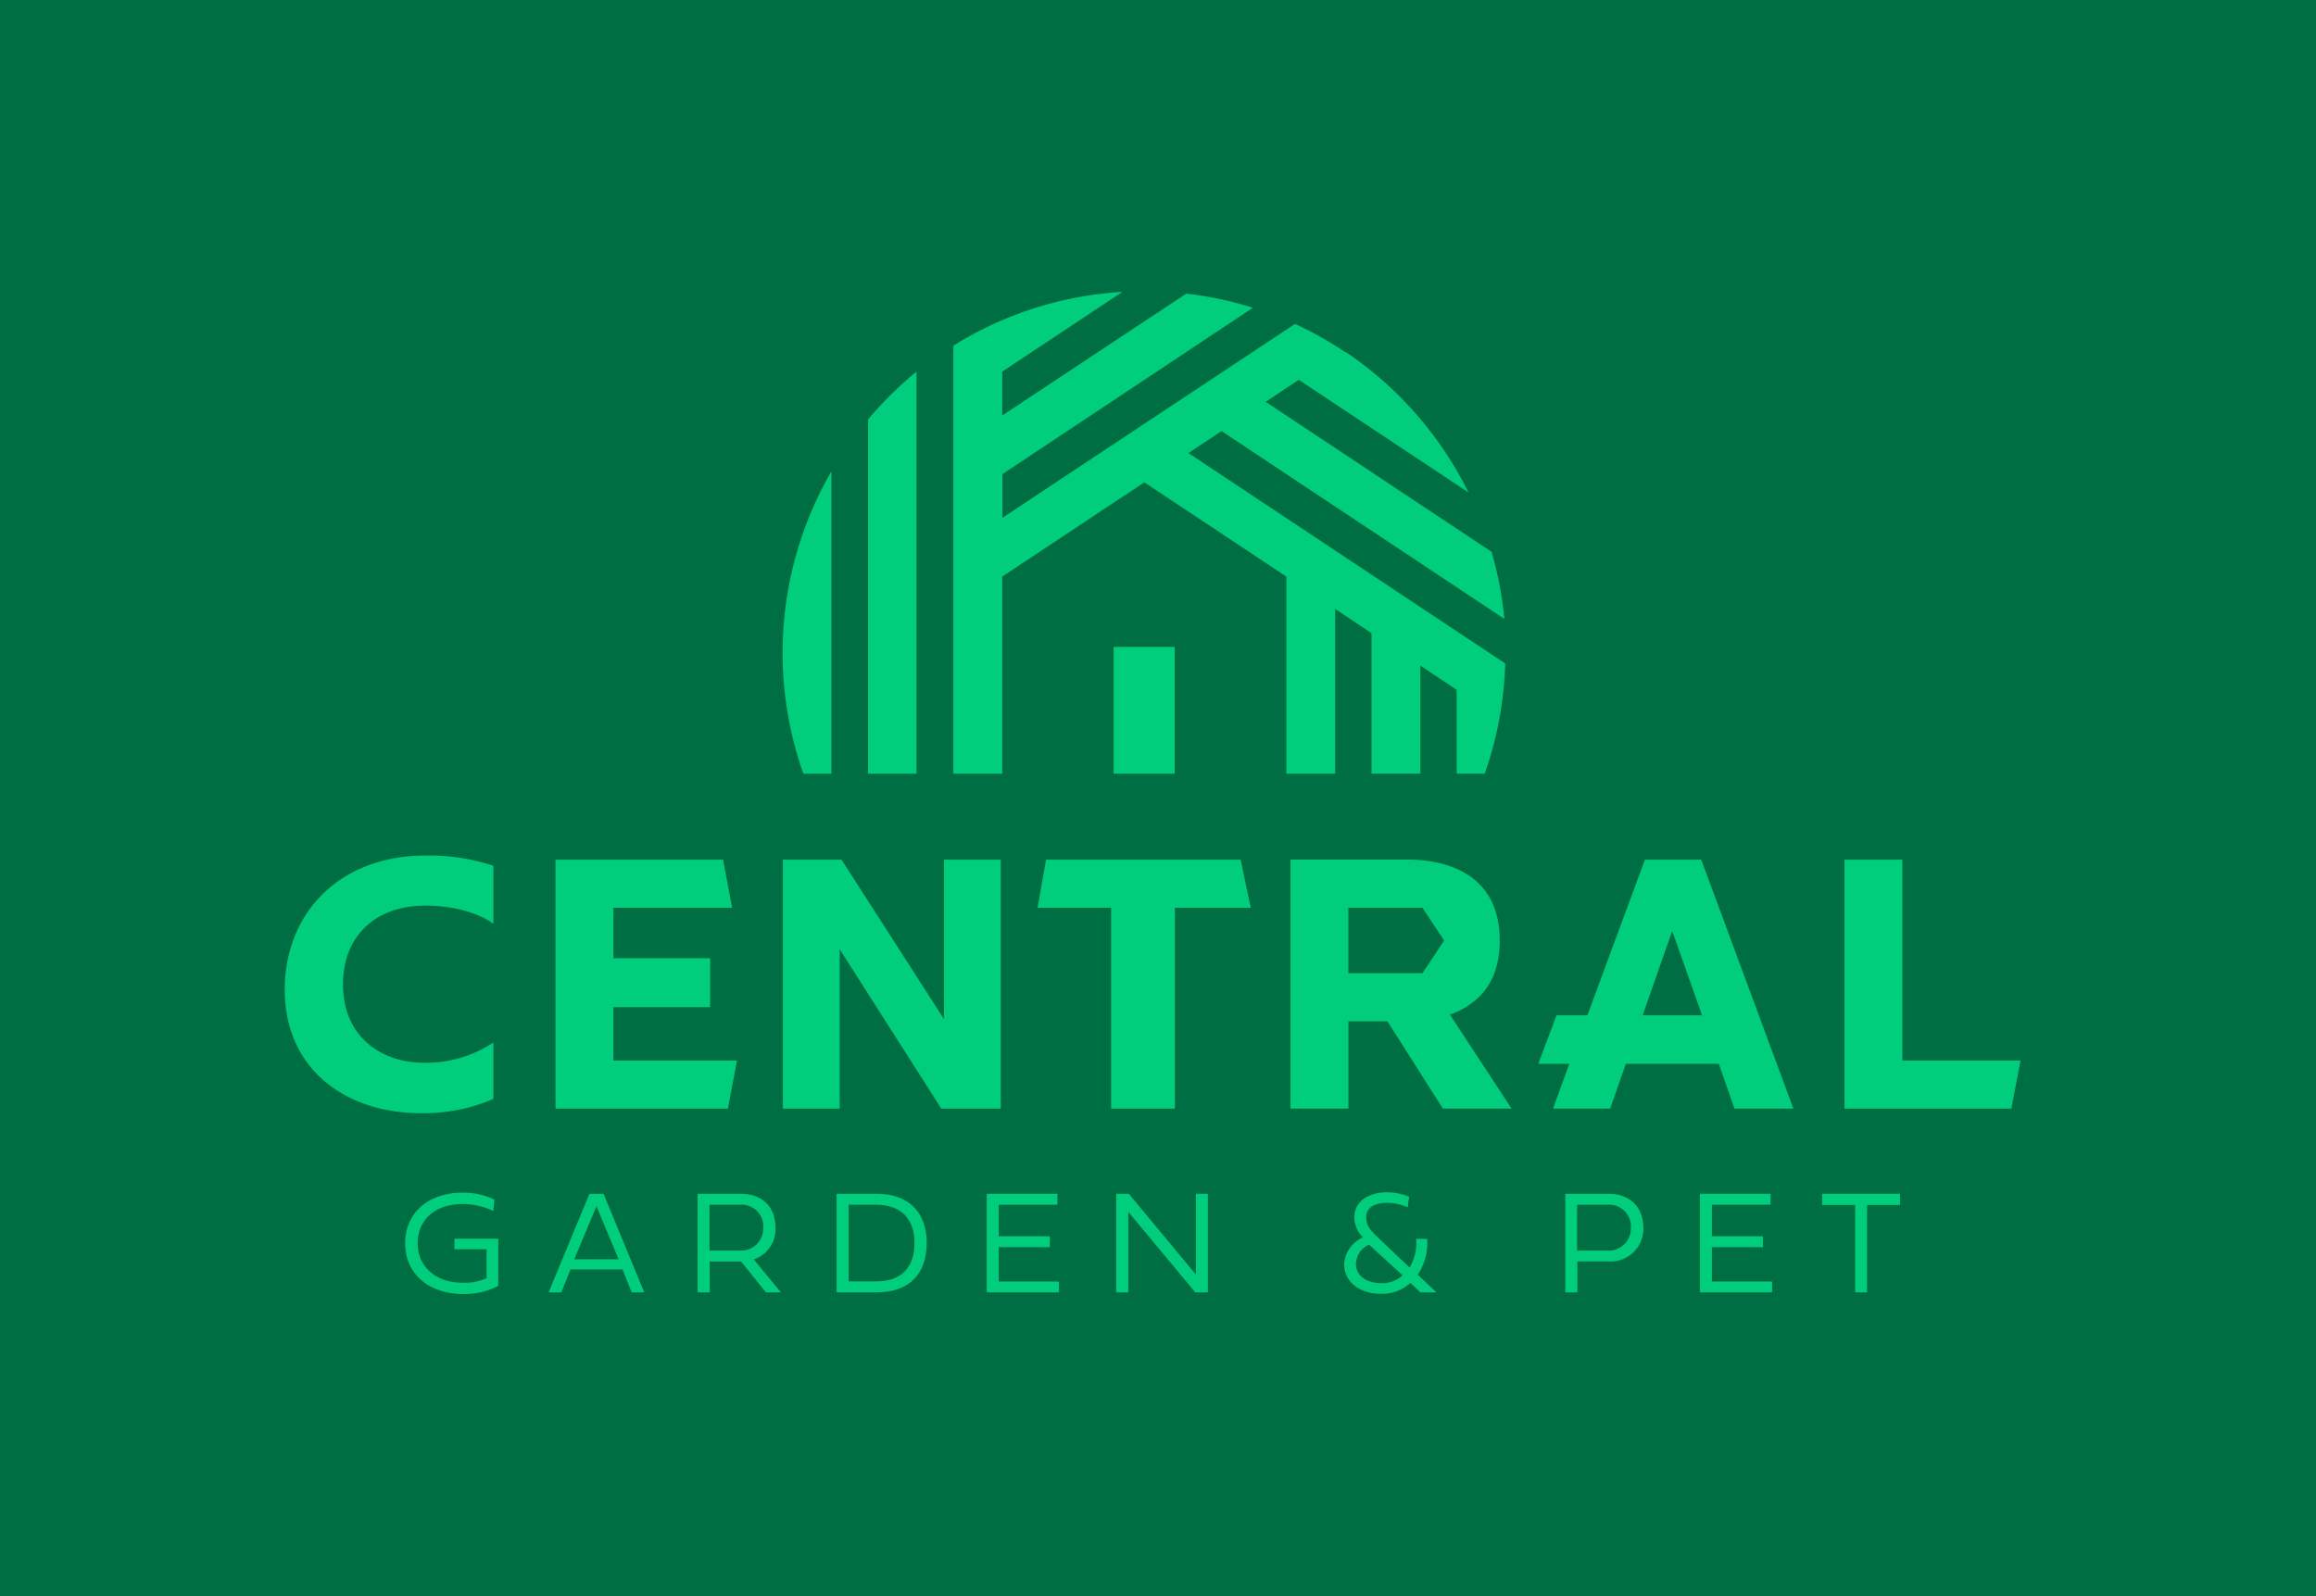 <svg id="Layer_1" data-name="Layer 1" xmlns="http://www.w3.org/2000/svg" viewBox="0 0 382.26 263.52"><defs><style>.cls-1{fill:#006e43;}.cls-2{fill:#00ce7c;}</style></defs><rect class="cls-1" width="382.26" height="263.52"/><path class="cls-2" d="M75,206.22h5.31V211a8.78,8.78,0,0,1-3.93.74c-4.49,0-7.44-2.65-7.44-6.53s2.92-6.46,7.41-6.46a11.77,11.77,0,0,1,5.07,1.15l.18-1.88a11.83,11.83,0,0,0-5.22-1.15c-5.74,0-9.51,3.38-9.51,8.36s3.82,8.37,9.59,8.37a11.83,11.83,0,0,0,5.78-1.34v-7.79H75Z"/><path class="cls-2" d="M97.29,197.06l-6.74,16.27h2.1l1.51-3.78h8.59l1.51,3.78h2.07l-6.72-16.27Zm-2.51,10.81,3.67-8.75,3.65,8.75Z"/><path class="cls-2" d="M128,202.68c0-3.84-2.62-5.62-5.67-5.62h-7.19v16.27h2v-5.1h5.17l4.1,5.1h2.48l-4.48-5.44A5.28,5.28,0,0,0,128,202.68Zm-5.9,3.76h-5v-7.57h5a3.59,3.59,0,0,1,3.88,3.82A3.67,3.67,0,0,1,122.12,206.44Z"/><path class="cls-2" d="M144.75,197.06h-6.66v16.27h6.64c5.43,0,8.22-3.14,8.22-8.12C153,200.4,150.18,197.06,144.75,197.06Zm-.12,14.46h-4.56V198.87h4.56c4.2,0,6.31,2.42,6.31,6.34S148.83,211.52,144.63,211.52Z"/><polygon class="cls-2" points="164.84 205.87 173.27 205.87 173.27 204.07 164.84 204.07 164.84 198.86 174.53 198.86 174.53 197.06 162.86 197.06 162.86 213.33 174.78 213.33 174.78 211.54 164.84 211.54 164.84 205.87"/><polygon class="cls-2" points="197.38 210.39 186.31 197.06 184.24 197.06 184.24 213.33 186.23 213.33 186.23 200.04 197.28 213.33 199.36 213.33 199.36 197.06 197.38 197.06 197.38 210.39"/><path class="cls-2" d="M235.55,204.49h-1.82a7.64,7.64,0,0,1-1.08,4.73l-5.28-5c-1.21-1.17-1.88-1.9-1.88-3.34,0-1.6,1.51-2.33,3.4-2.33a8.48,8.48,0,0,1,3.45.74l.24-1.74a9.71,9.71,0,0,0-3.71-.73c-3,0-5.33,1.49-5.33,4.12a4.72,4.72,0,0,0,1.41,3.31,5.23,5.23,0,0,0-3.1,4.43c0,2.9,2.54,4.89,6.07,4.89a7,7,0,0,0,4.87-1.79l1.65,1.55h2.65L234,210.42A9.39,9.39,0,0,0,235.55,204.49Zm-7.6,7.32c-2.4,0-4.15-1.27-4.15-3.13a3.57,3.57,0,0,1,2.17-3.22l5.52,5.06A4.92,4.92,0,0,1,228,211.81Z"/><path class="cls-2" d="M265.53,197.06h-7.18v16.27h2v-5.1h5.21a5.41,5.41,0,0,0,5.68-5.55C271.21,198.84,268.59,197.06,265.53,197.06Zm-.23,9.38h-5v-7.57h5a3.59,3.59,0,0,1,3.88,3.82A3.67,3.67,0,0,1,265.3,206.44Z"/><polygon class="cls-2" points="282.55 205.87 290.98 205.87 290.98 204.07 282.55 204.07 282.55 198.86 292.24 198.86 292.24 197.06 280.57 197.06 280.57 213.33 292.49 213.33 292.49 211.54 282.55 211.54 282.55 205.87"/><polygon class="cls-2" points="300.75 198.91 306.19 198.91 306.19 213.33 308.16 213.33 308.16 198.91 313.6 198.91 313.6 197.06 300.75 197.06 300.75 198.91"/><polygon class="cls-2" points="121.64 175.06 101.24 175.06 101.24 166.25 117.21 166.25 117.21 158.17 101.24 158.17 101.24 149.85 120.84 149.85 119.34 141.9 91.69 141.9 91.69 183.01 120.14 183.01 121.64 175.06"/><polygon class="cls-2" points="165.17 141.9 155.8 141.9 155.8 168.22 138.89 141.9 129.22 141.9 129.22 183.01 138.59 183.01 138.59 156.69 155.37 183.01 165.17 183.01 165.17 141.9"/><polygon class="cls-2" points="172.65 141.9 171.25 149.85 183.39 149.85 183.39 183.01 193.92 183.01 193.92 149.85 206.44 149.85 204.77 141.9 172.65 141.9"/><polygon class="cls-2" points="313.99 175.06 313.99 141.9 304.44 141.9 304.44 183.01 331.98 183.01 333.49 175.06 313.99 175.06"/><path class="cls-2" d="M81.43,181.4v-9.31a20.05,20.05,0,0,1-11.51,3.34c-6.84,0-13.31-4.19-13.31-12.94,0-8.14,5.55-13,13.56-13,7.22,0,11,2.77,11.26,3v-9.57a33.44,33.44,0,0,0-11-1.7C55.87,141.16,47,150.9,47,163.35c0,13.43,10.41,20.4,22.37,20.4A29,29,0,0,0,81.43,181.4Z"/><path class="cls-2" d="M280.79,141.9H271.5L262,167.6h-5.1l-3,8h5.12L256.33,183h9.43l2.59-7.4h15.34l2.59,7.4H296Zm-9.67,25.7L276,153.67l4.93,13.93Z"/><path class="cls-2" d="M239.31,167.48a14.07,14.07,0,0,0,2.22-1c4-2.24,6-5.93,6-11.24,0-13.35-13-13.35-15.4-13.35H213V183h9.56V168.59H229L238.15,183h11.34Zm-4.53-6.84H222.55V149.85h12.23l3.58,5.4Z"/><path class="cls-2" d="M132.6,127.72h4.62V77.82a59.74,59.74,0,0,0-4.62,49.9Z"/><path class="cls-2" d="M143.27,69.25v58.47h8V61.35A60.1,60.1,0,0,0,143.27,69.25Z"/><path class="cls-2" d="M196.15,74.79l5.47-3.63,46.68,31a59.37,59.37,0,0,0-2.12-11.07L208.91,66.33l5.46-3.63,28,18.58a60,60,0,0,0-20-23L222,58.1a58.61,58.61,0,0,0-6-3.53c-.74-.38-1.49-.75-2.25-1.1l-48.29,32V78.26L206.8,50.8a59.32,59.32,0,0,0-11-2.33L165.42,68.59V61.34l19.84-13.16a59.31,59.31,0,0,0-26.9,8.26l-1,.61v70.67h8.06V95.18l23.45-15.56,23.45,15.56v32.54h8.05v-27.2l6,4v23.19h8.06V109.87l6,4v13.84h4.63a60,60,0,0,0,3.38-18.19Z"/><rect class="cls-2" x="183.81" y="106.78" width="10.07" height="20.93"/></svg>